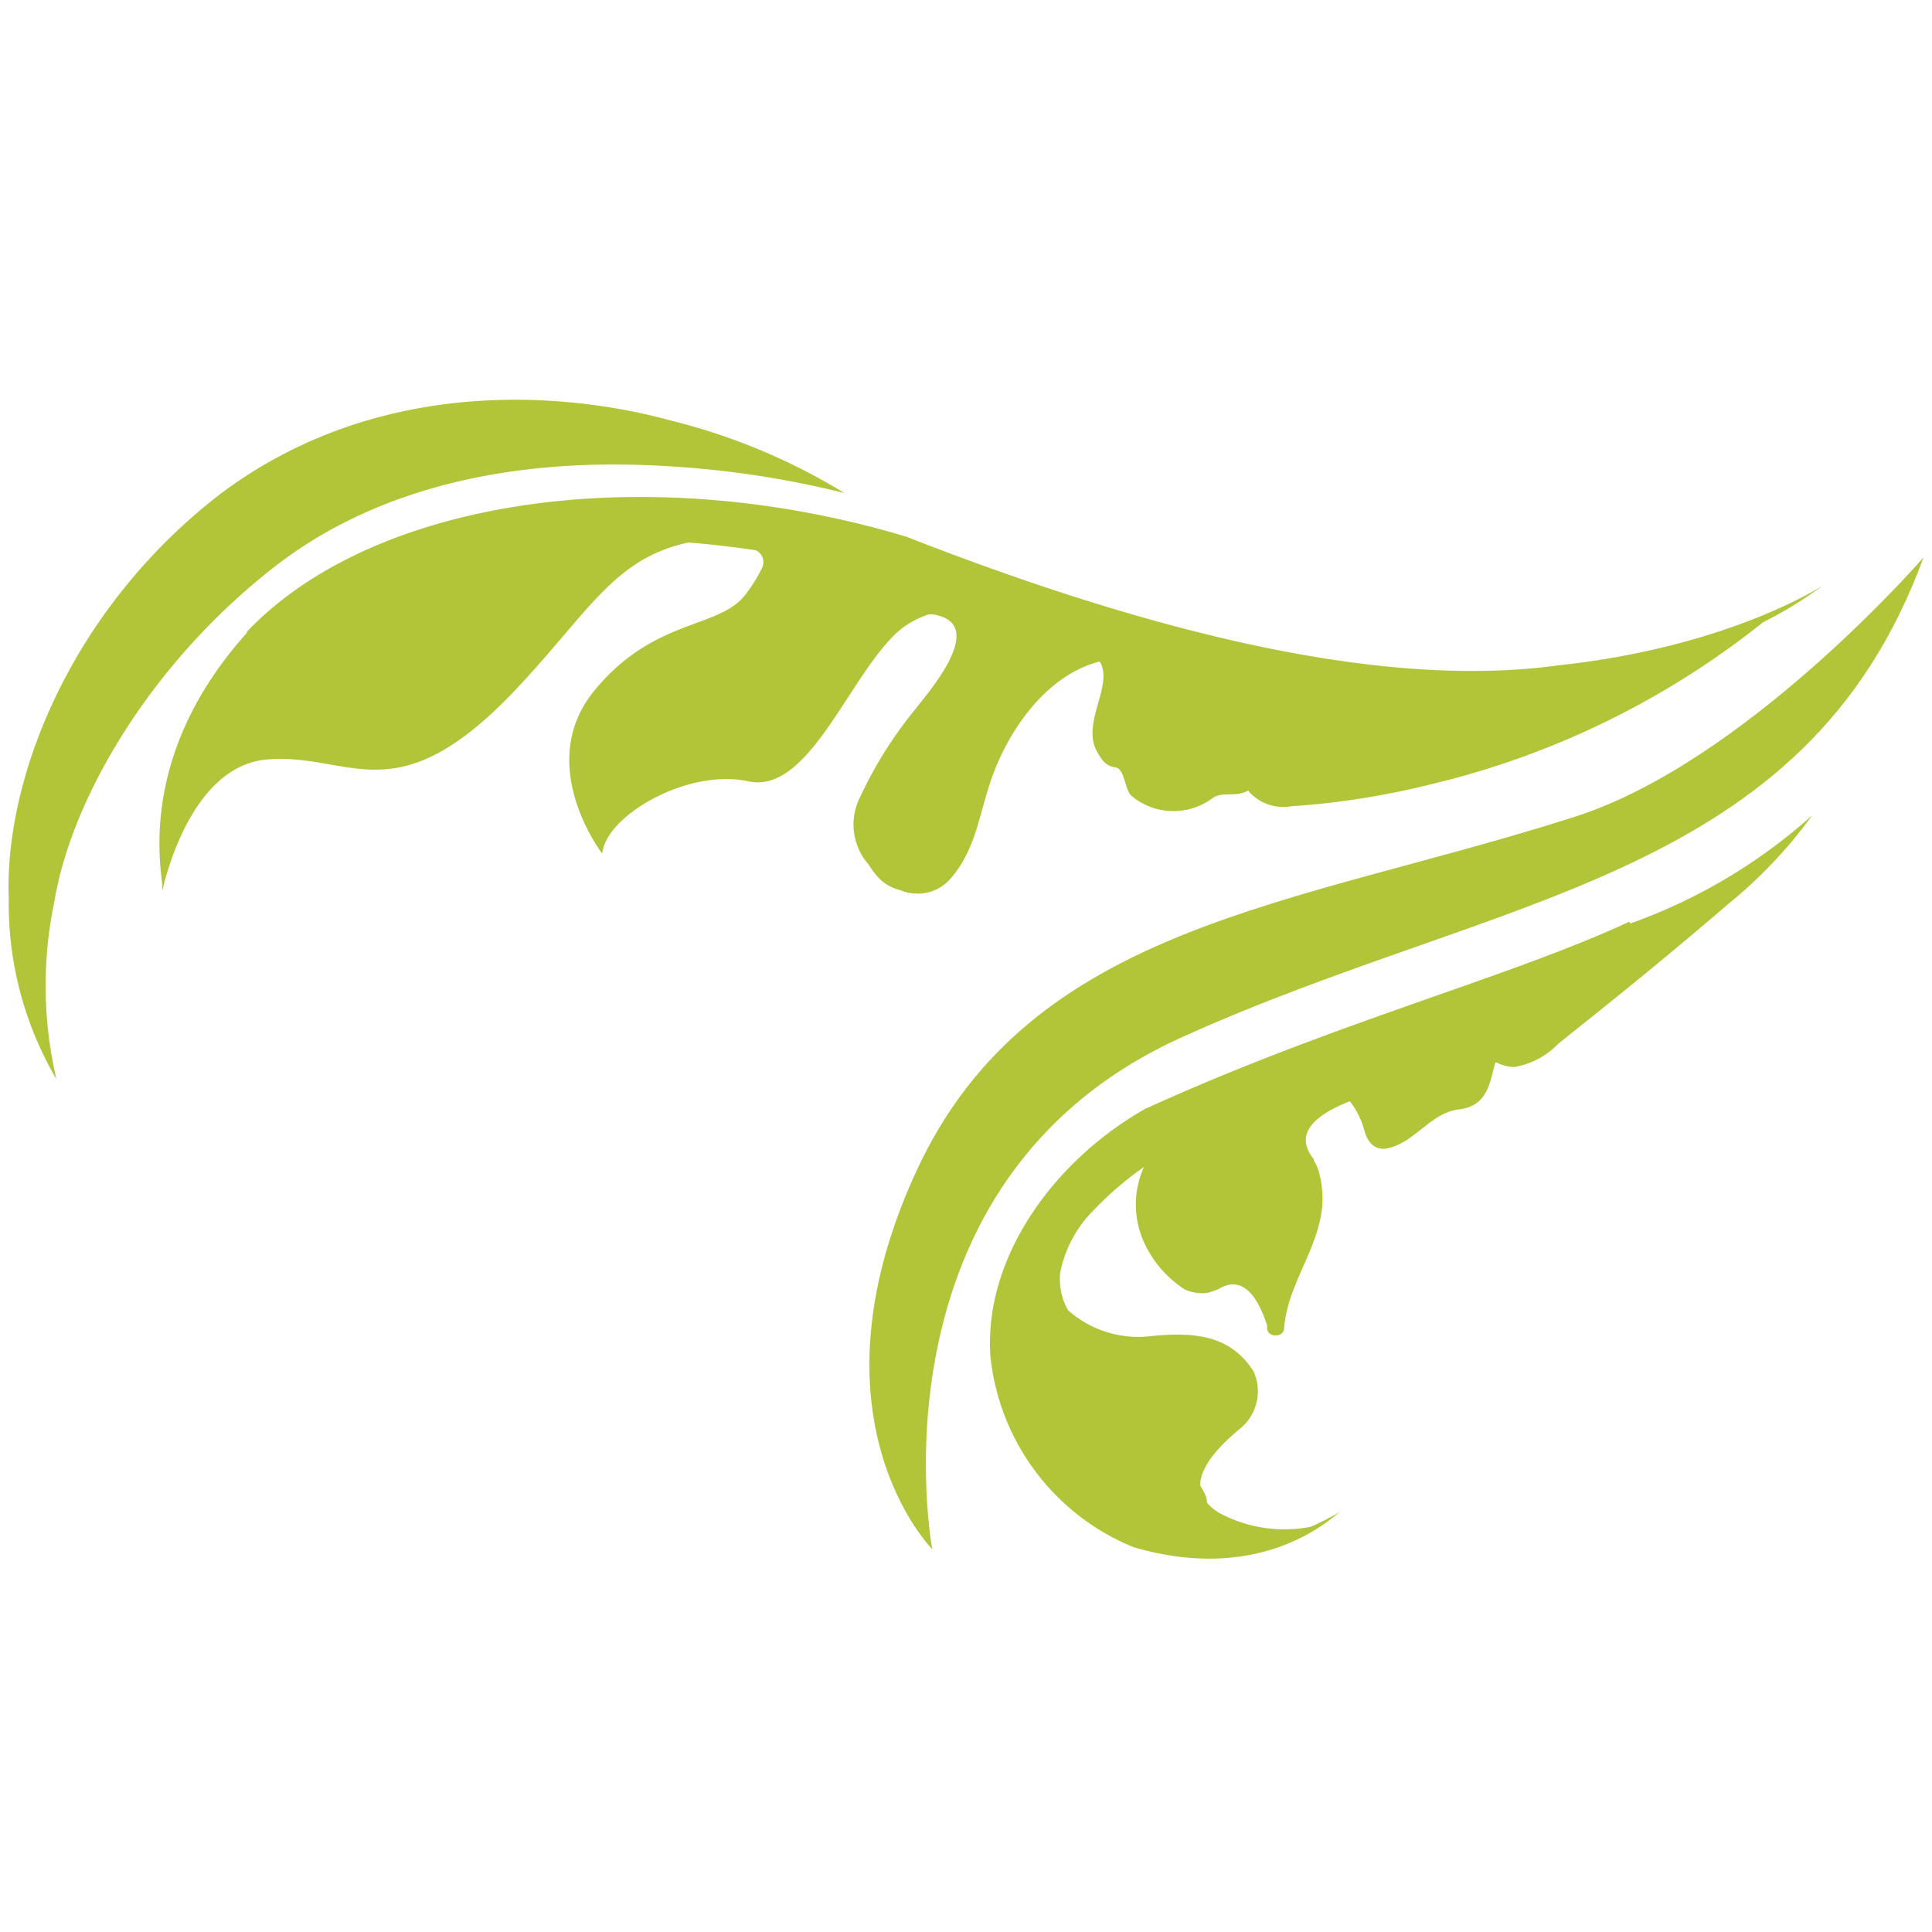 <?xml version="1.0" encoding="UTF-8"?> <svg xmlns="http://www.w3.org/2000/svg" id="Ebene_1" data-name="Ebene 1" width="75" height="75" viewBox="0 0 75 75"><title>Stolkovich_Flower_Divider_Square</title><path d="M2.19,41.91h0" style="fill:#b2c539"></path><path d="M45.36,52.41l0,0-.09,0h.07M63.25,35.78c-4.69,2.18-11.39,3.89-18.8,7.27-3.53,2-6.28,5.78-6,9.62A9,9,0,0,0,44,60.06c4.88,1.43,7.55-1,8-1.36a11.19,11.19,0,0,1-1.12.57,5.32,5.32,0,0,1-3.55-.54,1.88,1.88,0,0,1-.47-.39,1,1,0,0,0-.06-.28,2.42,2.42,0,0,0-.21-.39c0-.86,1-1.76,1.62-2.27a1.87,1.87,0,0,0,.45-2.17c-.93-1.44-2.34-1.51-3.92-1.37a4.1,4.1,0,0,1-3.28-1,2.43,2.43,0,0,1-.3-1.47,4.73,4.73,0,0,1,1-2.09,12.91,12.91,0,0,1,2.25-2,3.54,3.54,0,0,0,.08,3.09A4.26,4.26,0,0,0,46,50.06a1.63,1.63,0,0,0,.87.13,3.45,3.45,0,0,0,.42-.14c.8-.5,1.44,0,1.9,1.4a.41.41,0,0,0,0,.11c0,.37.64.39.66,0,.12-1.63,1.23-2.92,1.46-4.56a3.78,3.78,0,0,0-.09-1.42,1.53,1.53,0,0,0-.22-.53L51,45c-.69-.86-.22-1.61,1.4-2.25a3.14,3.14,0,0,1,.57,1.16c.11.39.37.77.89.67,1.07-.23,1.68-1.38,2.76-1.51.83-.1,1.1-.58,1.29-1.29.08-.31.11-.46.14-.53l.06,0a1.47,1.47,0,0,0,.68.17,3.06,3.06,0,0,0,1.71-.91c2.08-1.66,4-3.19,6.58-5.41a18.14,18.14,0,0,0,3.27-3.45,21.29,21.29,0,0,1-7.06,4.2" style="fill:#b2c539"></path><path d="M52.08,58.67h0s0,0,0,0" style="fill:#b2c539"></path><path d="M52.08,58.67s0,0-.08,0,.07,0,.08,0" style="fill:#b2c539"></path><path d="M61.06,31.73C50.26,35.18,40,35.86,35.57,45.47s.62,14.67.62,14.67S33.5,45.87,45.87,40.27s24.2-6.05,28.8-18.63c0,0-6.93,8-13.61,10.09" style="fill:#b2c539"></path><path d="M.34,34.89a13.44,13.44,0,0,0,1.85,7A15.93,15.93,0,0,1,2.11,35C2.77,31,5.85,25.74,10.66,22s10.9-4.16,15.12-3.91a37.14,37.14,0,0,1,7,1.05,23.86,23.86,0,0,0-6.68-2.8c-4.2-1.16-11.45-1.74-17.54,2.83C2.74,23.65.16,30.23.34,34.89" style="fill:#b2c539"></path><path d="M36.13,30.79l0,.08h0l.06-.08M9.6,24.55C5.66,28.92,6.13,33,6.3,34.33v.41l0-.13s0,.06,0,.09v-.12c.2-.87,1.27-4.89,4.1-5.1,3.18-.25,4.91,2.14,9.41-2.49,3-3.12,3.95-5.3,6.92-5.93.86.07,1.73.17,2.6.3a.5.5,0,0,1,.25.69A6.13,6.13,0,0,1,29,23c-1,1.45-3.55.92-5.92,3.8s.3,6.34.3,6.34c.13-1.48,3.32-3.32,5.66-2.81s3.85-3.94,5.75-5.75a3.41,3.41,0,0,1,1.27-.73l.14,0c2.25.33-.24,3.11-.65,3.66a16,16,0,0,0-2.14,3.39,2.35,2.35,0,0,0,.31,2.66,3.21,3.21,0,0,0,.41.54,1.74,1.74,0,0,0,.83.46,1.7,1.7,0,0,0,1.93-.44c1-1.14,1.11-2.5,1.6-3.89.7-2,2.21-4.05,4.2-4.55.57.92-.76,2.41-.08,3.54.17.29.32.52.69.57s.36.89.63,1.11a2.54,2.54,0,0,0,3.16.07c.41-.26.86,0,1.36-.28a1.78,1.78,0,0,0,1.67.61,30.63,30.63,0,0,0,5.41-.85,32.82,32.82,0,0,0,12.92-6.3,15.13,15.13,0,0,0,2.31-1.42s-3.62,2.39-10.28,3.1c-6.76.93-15.62-1.21-25.31-5-10-3-20.64-1.53-25.6,3.71" style="fill:#b2c539"></path></svg> 